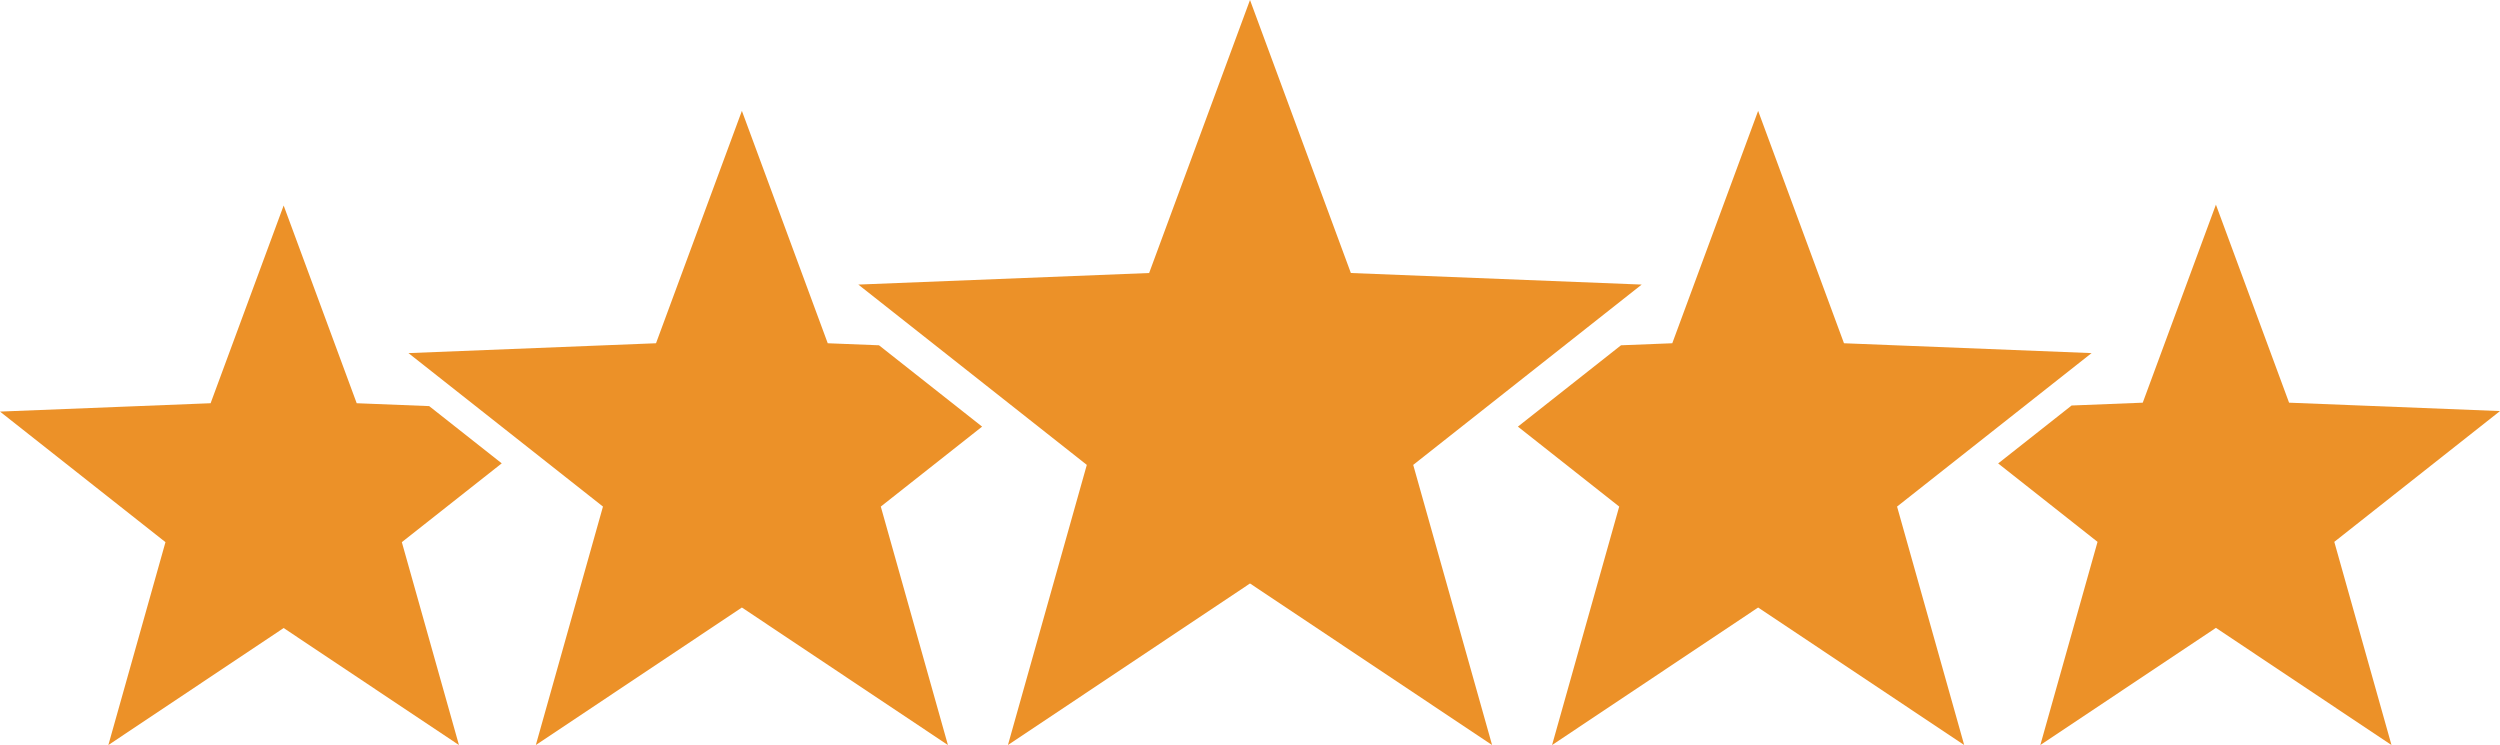 <svg xmlns="http://www.w3.org/2000/svg" id="uuid-cc5e075b-e541-4a2f-a160-c034936a924d" viewBox="0 0 1007.56 300.27"><defs><style>.uuid-fe057e6d-48cf-40f4-a10d-f6cae6e0ded5{fill:#ec9128;stroke-width:0px;}</style></defs><polygon class="uuid-fe057e6d-48cf-40f4-a10d-f6cae6e0ded5" points="503.78 235.15 601.35 300.27 569.56 187.36 661.64 114.69 544.43 110.03 503.78 0 463.13 110.03 345.92 114.69 438.01 187.36 406.22 300.27 503.78 235.15"></polygon><polygon class="uuid-fe057e6d-48cf-40f4-a10d-f6cae6e0ded5" points="842.95 142.31 743.17 138.34 708.57 44.68 673.97 138.34 653.3 139.16 611.75 171.94 652.58 204.16 625.52 300.27 708.57 244.84 791.62 300.27 764.56 204.16 842.95 142.31"></polygon><polygon class="uuid-fe057e6d-48cf-40f4-a10d-f6cae6e0ded5" points="333.6 138.34 299 44.68 264.39 138.34 164.62 142.31 243.01 204.16 215.95 300.27 299 244.84 382.04 300.27 354.98 204.16 395.81 171.94 354.26 139.16 333.6 138.34"></polygon><polygon class="uuid-fe057e6d-48cf-40f4-a10d-f6cae6e0ded5" points="143.76 162.51 114.32 82.83 84.88 162.51 0 165.88 66.69 218.5 43.67 300.27 114.32 253.11 184.97 300.27 161.95 218.5 202.21 186.74 172.97 163.67 143.76 162.51"></polygon><polygon class="uuid-fe057e6d-48cf-40f4-a10d-f6cae6e0ded5" points="1007.56 165.67 922.55 162.29 893.07 82.48 863.58 162.29 834.9 163.43 805.31 186.78 845.36 218.38 822.3 300.27 893.07 253.04 963.83 300.27 940.78 218.38 1007.56 165.67"></polygon></svg>